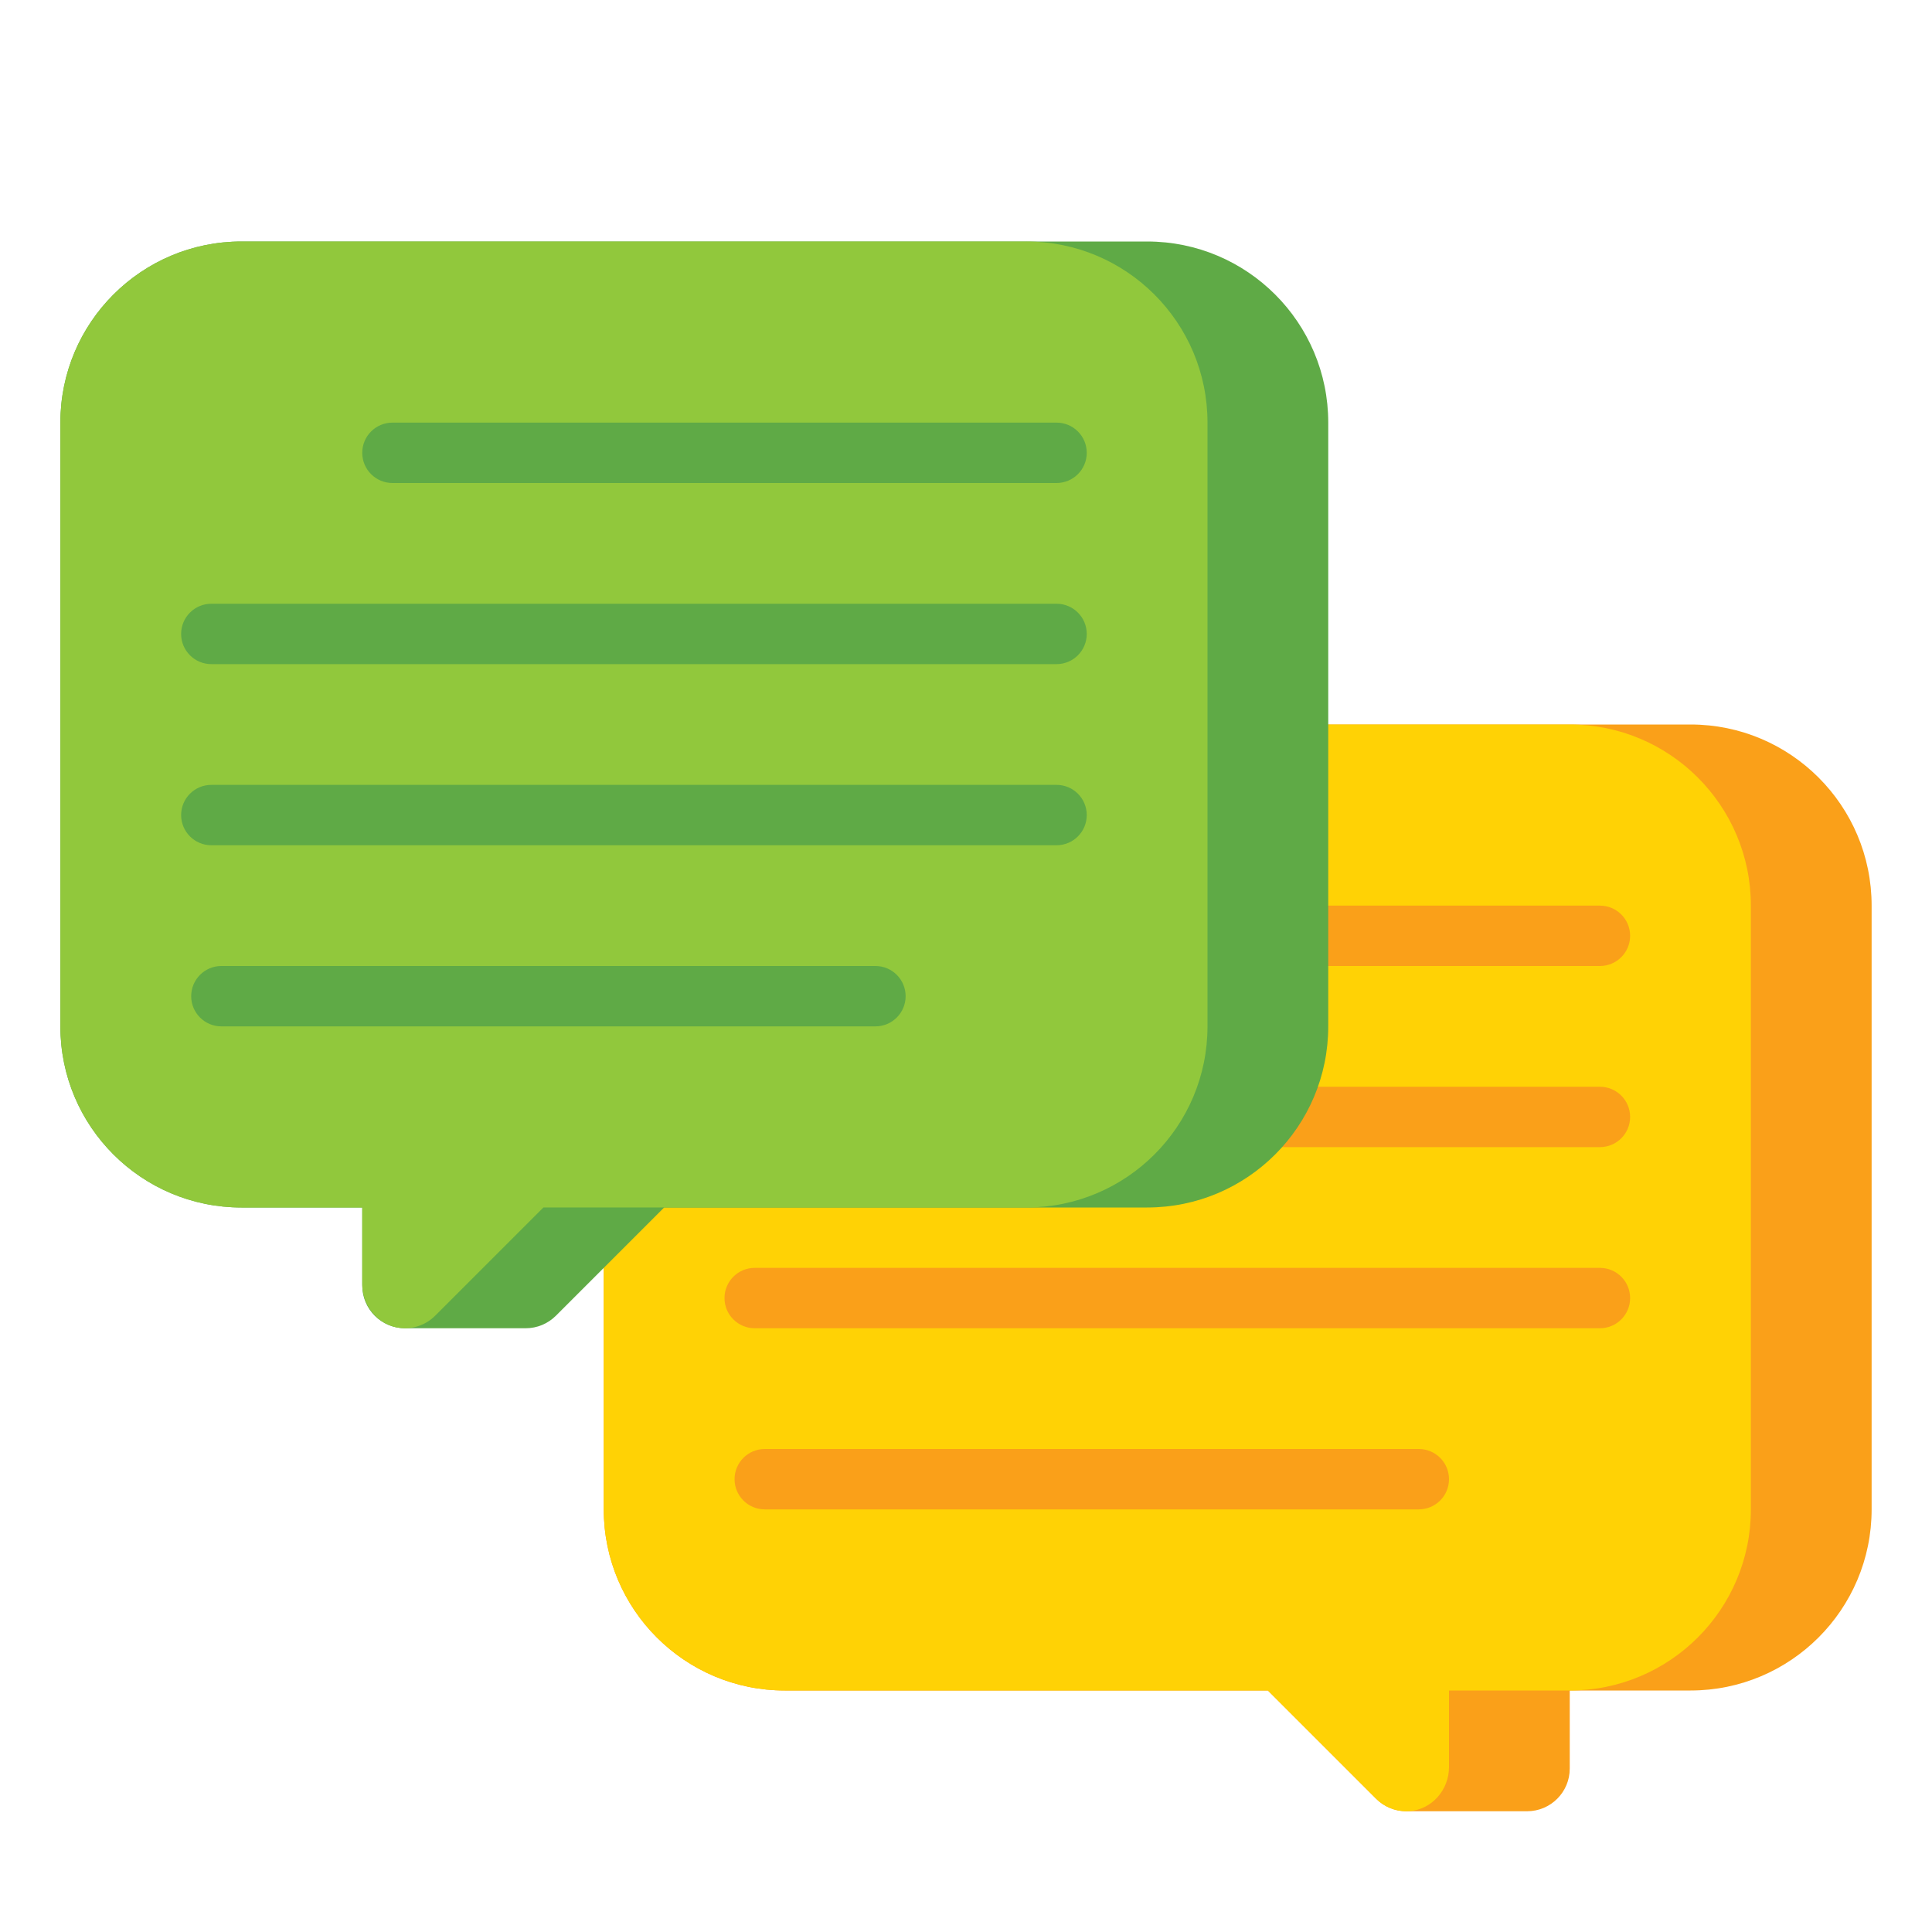 <svg id="Layer_1" height="512" viewBox="0 0 512 512" width="512" xmlns="http://www.w3.org/2000/svg"><g><g><g><g><path d="m208 192h240c26.51 0 48 21.49 48 48v160c0 26.51-21.49 48-48 48h-32v20.686c0 6.248-5.065 11.314-11.314 11.314h-32c-3.001 0-5.878-1.192-8-3.314l-28.686-28.686h-128c-26.51 0-48-21.49-48-48v-160c0-26.51 21.49-48 48-48z" fill="#faa019"/></g></g><g><g><path d="m208 192h208c26.51 0 48 21.49 48 48v160c0 26.51-21.49 48-48 48h-32v20.305c0 6.008-4.524 11.245-10.517 11.667-3.283.231-6.488-.977-8.797-3.286l-28.686-28.686h-128c-26.51 0-48-21.49-48-48v-160c0-26.51 21.49-48 48-48z" fill="#ffd205"/></g></g></g><g><g><g><path d="m424 352h-224c-4.418 0-8-3.582-8-8 0-4.418 3.582-8 8-8h224c4.418 0 8 3.582 8 8 0 4.418-3.582 8-8 8z" fill="#faa019"/></g></g><g><g><path d="m424 304h-224c-4.418 0-8-3.582-8-8 0-4.418 3.582-8 8-8h224c4.418 0 8 3.582 8 8 0 4.418-3.582 8-8 8z" fill="#faa019"/></g></g><g><g><path d="m424 256h-176c-4.418 0-8-3.582-8-8 0-4.418 3.582-8 8-8h176c4.418 0 8 3.582 8 8 0 4.418-3.582 8-8 8z" fill="#faa019"/></g></g><g><g><path d="m376 400h-173.333c-4.418 0-8-3.582-8-8 0-4.418 3.582-8 8-8h173.333c4.418 0 8 3.582 8 8 0 4.418-3.582 8-8 8z" fill="#faa019"/></g></g></g><g><g><g><path d="m304 64h-240c-26.51 0-48 21.49-48 48v160c0 26.51 21.49 48 48 48h32v20.686c0 6.248 5.065 11.314 11.314 11.314h32c3.001 0 5.878-1.192 8-3.314l28.686-28.686h128c26.51 0 48-21.49 48-48v-160c0-26.51-21.49-48-48-48z" fill="#5faa46"/></g></g><g><g><path d="m272 64h-208c-26.51 0-48 21.49-48 48v160c0 26.51 21.49 48 48 48h32v20.305c0 6.008 4.524 11.245 10.517 11.667 3.283.231 6.488-.977 8.797-3.286l28.686-28.686h128c26.51 0 48-21.49 48-48v-160c0-26.51-21.49-48-48-48z" fill="#91c83c"/></g></g></g><g><g><g><path d="m280 224h-224c-4.418 0-8-3.582-8-8 0-4.418 3.582-8 8-8h224c4.418 0 8 3.582 8 8 0 4.418-3.582 8-8 8z" fill="#5faa46"/></g></g><g><g><path d="m280 176h-224c-4.418 0-8-3.582-8-8 0-4.418 3.582-8 8-8h224c4.418 0 8 3.582 8 8 0 4.418-3.582 8-8 8z" fill="#5faa46"/></g></g><g><g><path d="m280 128h-176c-4.418 0-8-3.582-8-8 0-4.418 3.582-8 8-8h176c4.418 0 8 3.582 8 8 0 4.418-3.582 8-8 8z" fill="#5faa46"/></g></g><g><g><path d="m232 272h-173.333c-4.418 0-8-3.582-8-8 0-4.418 3.582-8 8-8h173.333c4.418 0 8 3.582 8 8 0 4.418-3.582 8-8 8z" fill="#5faa46"/></g></g></g></g></svg>